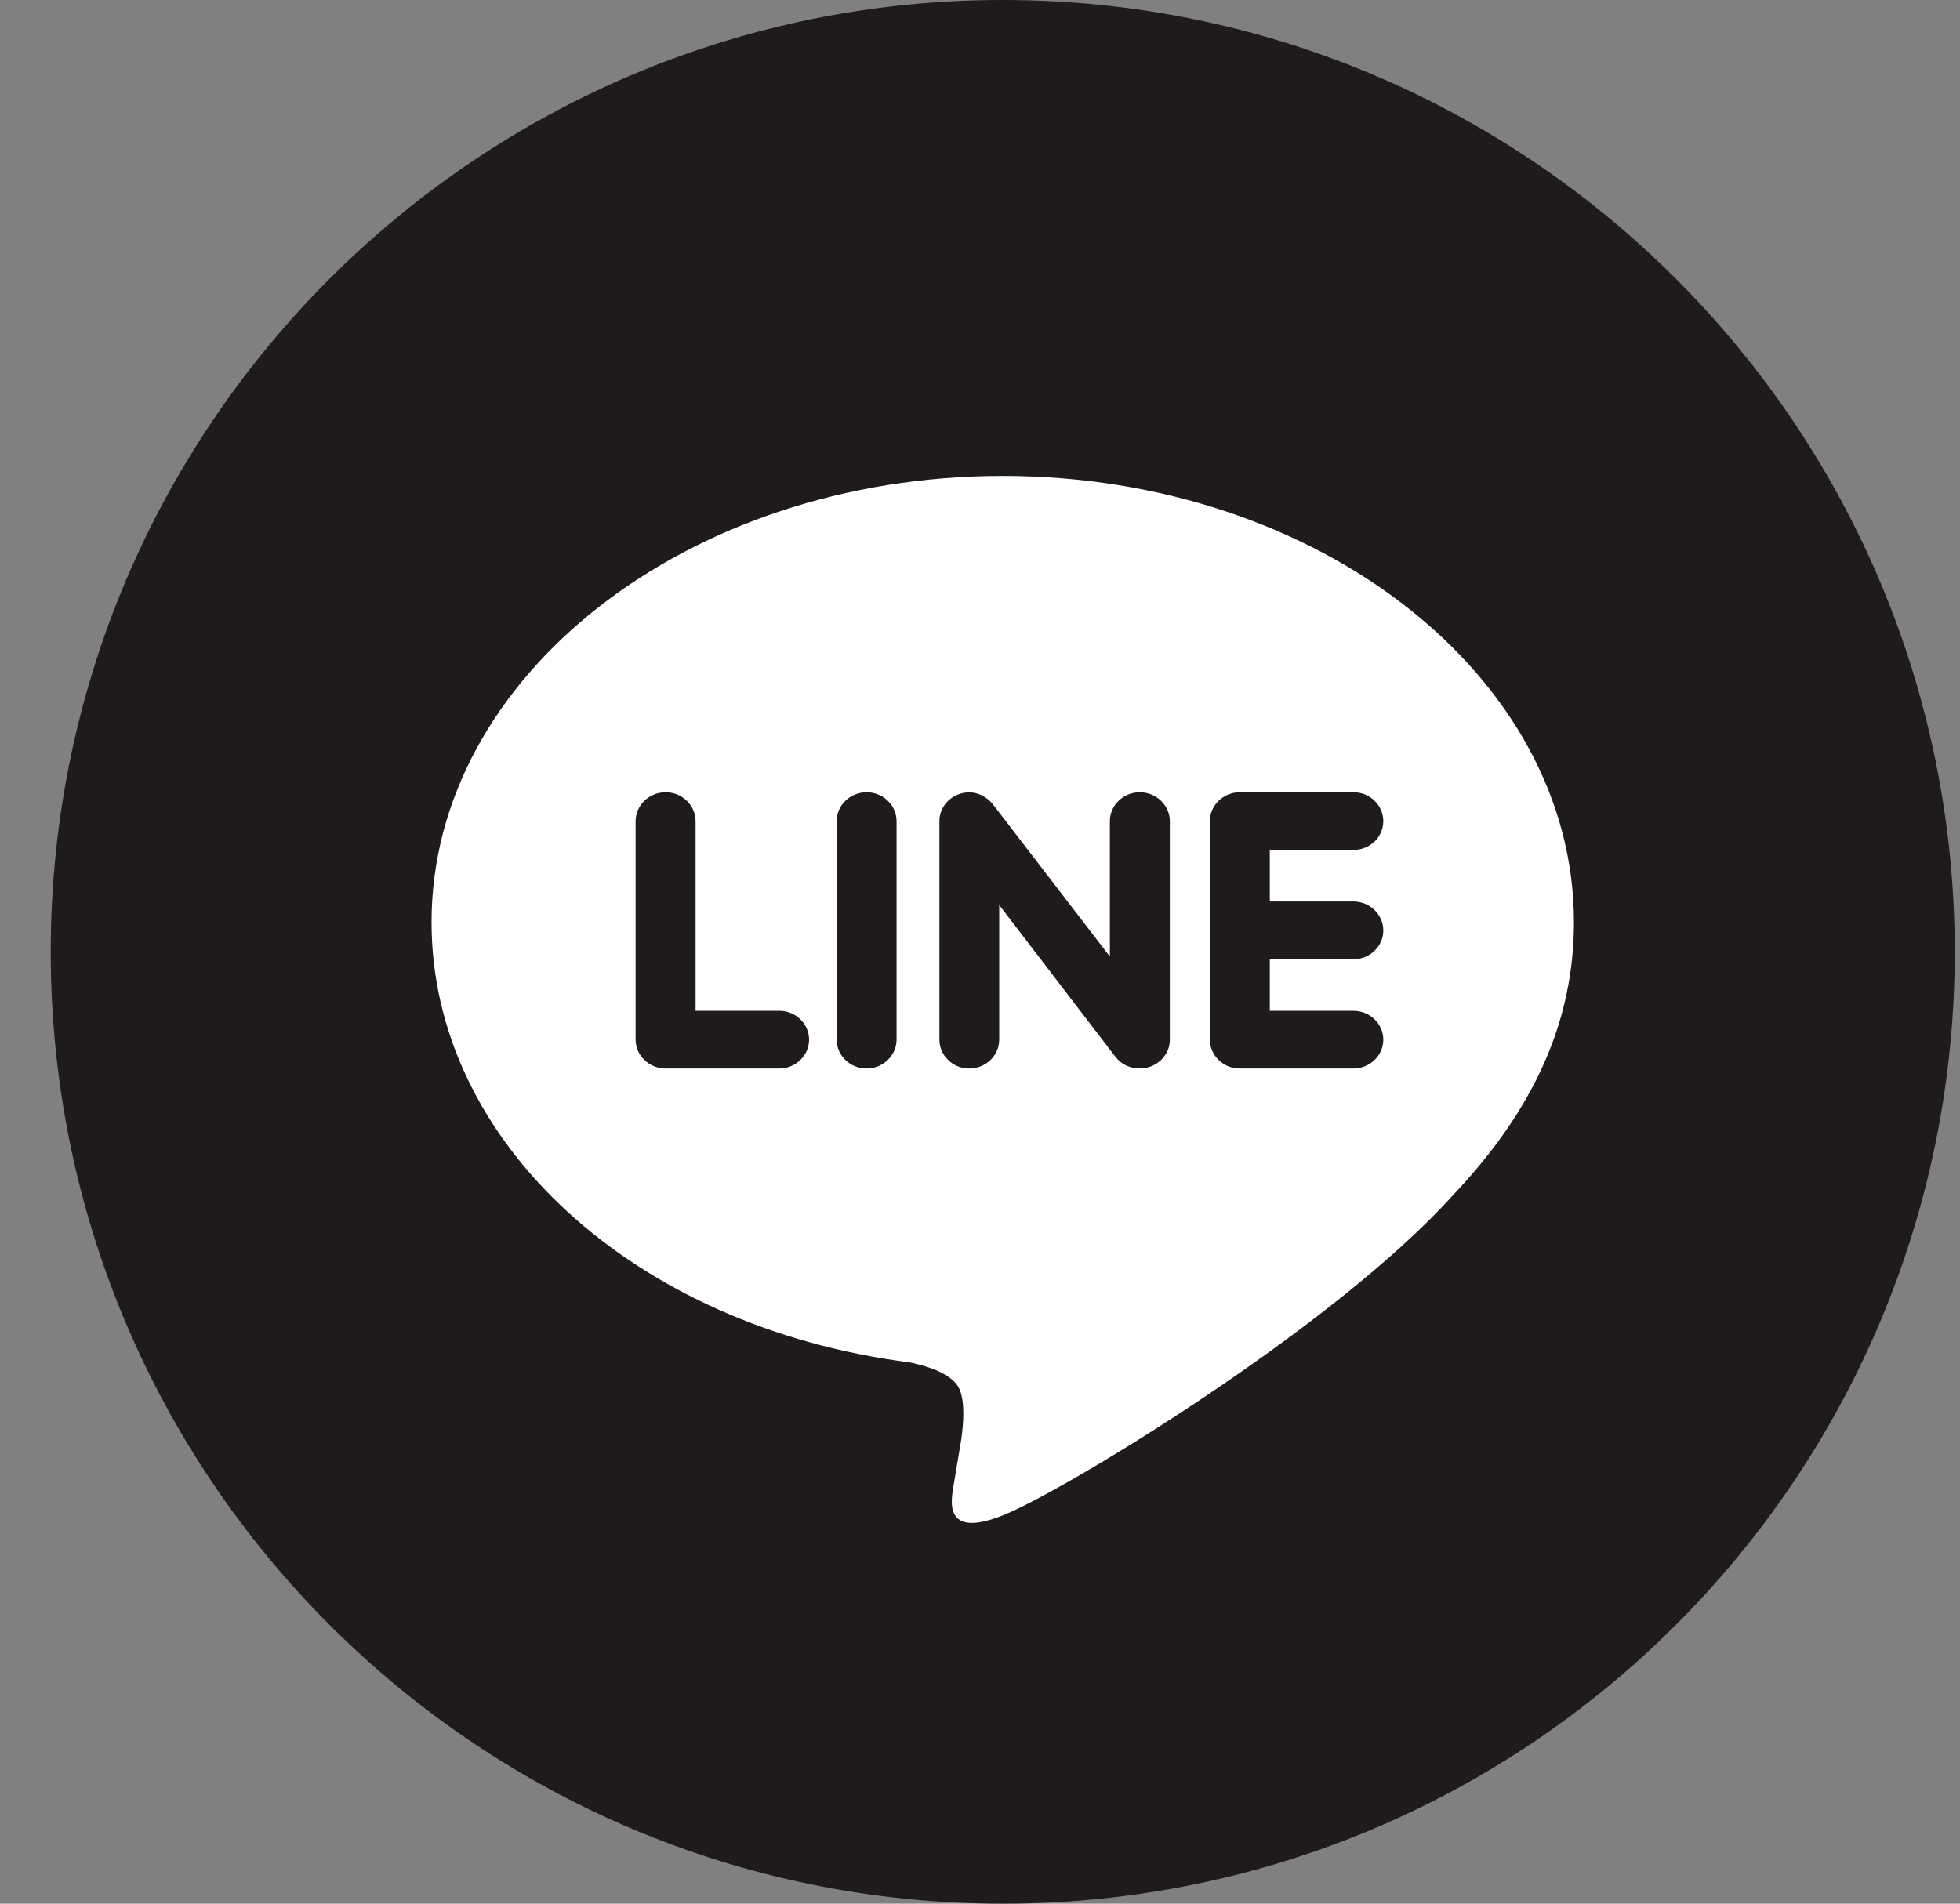 <svg width="35" height="34" viewBox="0 0 35 34" fill="none" xmlns="http://www.w3.org/2000/svg">
<rect x="0" y="0" width="35" height="34" fill="#808080" stroke="none"/>
<path d="M17.906 34C27.295 34 34.906 26.389 34.906 17C34.906 7.611 27.295 0 17.906 0C8.517 0 0.906 7.611 0.906 17C0.906 26.389 8.517 34 17.906 34Z" fill="#1F1B1B"/>
<path d="M24.166 16.101C24.463 16.101 24.702 16.335 24.702 16.618C24.702 16.9 24.463 17.133 24.166 17.133H22.675V18.053H24.166C24.463 18.053 24.702 18.285 24.702 18.569C24.702 18.85 24.463 19.084 24.166 19.084H22.138C21.845 19.084 21.605 18.85 21.605 18.569V14.666C21.605 14.383 21.845 14.15 22.141 14.15H24.169C24.463 14.15 24.702 14.383 24.702 14.666C24.702 14.951 24.463 15.181 24.166 15.181H22.675V16.101H24.166ZM20.89 18.569C20.89 18.79 20.742 18.986 20.522 19.057C20.468 19.074 20.409 19.082 20.353 19.082C20.174 19.082 20.021 19.008 19.92 18.877L17.843 16.164V18.569C17.843 18.85 17.606 19.084 17.307 19.084C17.013 19.084 16.775 18.85 16.775 18.569V14.666C16.775 14.445 16.922 14.248 17.14 14.179C17.191 14.16 17.256 14.152 17.305 14.152C17.471 14.152 17.624 14.237 17.726 14.36L19.819 17.084V14.666C19.819 14.383 20.058 14.15 20.354 14.15C20.647 14.15 20.89 14.383 20.89 14.666V18.569ZM16.01 18.569C16.01 18.85 15.77 19.084 15.473 19.084C15.18 19.084 14.94 18.85 14.94 18.569V14.666C14.94 14.383 15.18 14.15 15.476 14.15C15.77 14.15 16.01 14.383 16.01 14.666V18.569ZM13.914 19.084H11.886C11.592 19.084 11.35 18.85 11.35 18.569V14.666C11.35 14.383 11.592 14.15 11.886 14.15C12.181 14.15 12.421 14.383 12.421 14.666V18.053H13.914C14.209 18.053 14.448 18.285 14.448 18.569C14.448 18.85 14.209 19.084 13.914 19.084ZM28.106 16.47C28.106 12.076 23.529 8.5 17.906 8.5C12.283 8.5 7.706 12.076 7.706 16.47C7.706 20.407 11.336 23.704 16.236 24.331C16.568 24.398 17.02 24.542 17.135 24.814C17.237 25.06 17.202 25.441 17.167 25.698L17.028 26.532C16.99 26.778 16.824 27.502 17.92 27.06C19.017 26.619 23.798 23.723 25.94 21.353C27.406 19.808 28.106 18.224 28.106 16.47Z" fill="white"/>
</svg>
